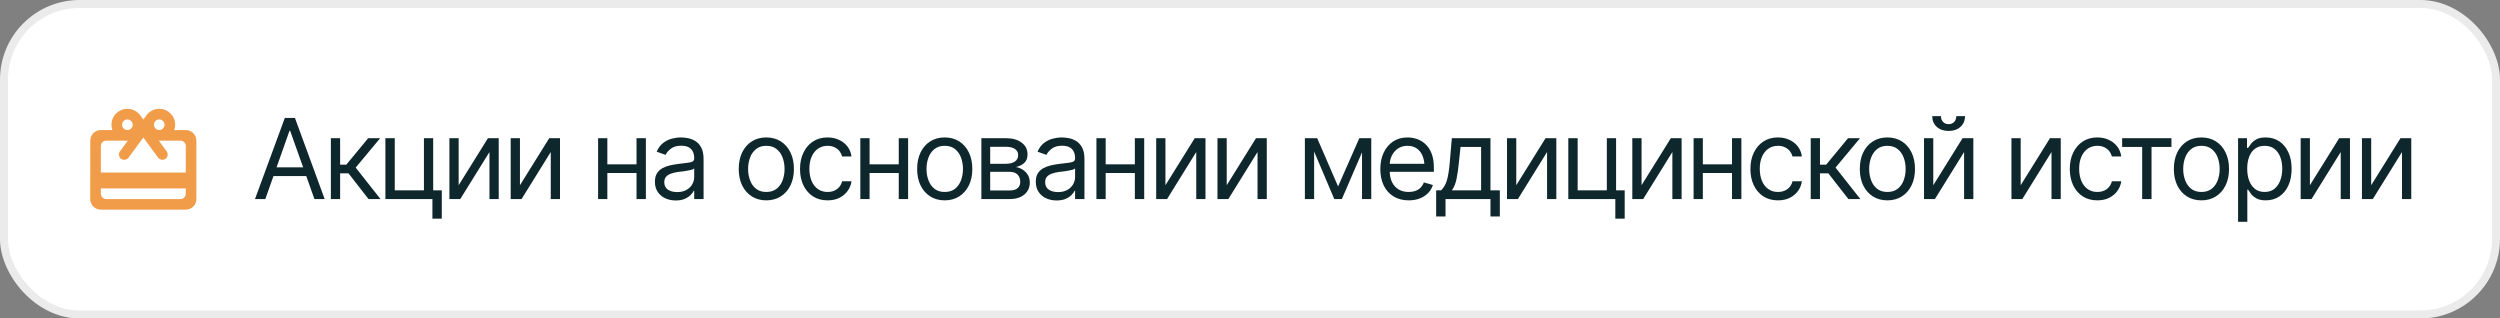 <?xml version="1.0" encoding="UTF-8"?> <svg xmlns="http://www.w3.org/2000/svg" width="314" height="40" viewBox="0 0 314 40" fill="none"><rect x="0" y="0" width="314" height="40" fill="#808080" stroke="none"/><rect x="0.5" y="0.5" width="313" height="39" rx="9.5" fill="white"></rect><rect x="0.5" y="0.5" width="313" height="39" rx="9.5" stroke="#EBEBEB"></rect><path fill-rule="evenodd" clip-rule="evenodd" d="M23.334 16.333H21.881C21.954 16.127 22.001 15.9 22.001 15.666C22.001 14.56 21.107 13.666 20.001 13.666C19.301 13.666 18.694 14.027 18.334 14.566L18.001 15.013L17.667 14.56C17.307 14.027 16.701 13.666 16.001 13.666C14.894 13.666 14.001 14.56 14.001 15.666C14.001 15.9 14.047 16.127 14.121 16.333H12.667C11.927 16.333 11.341 16.927 11.341 17.666L11.334 25C11.334 25.74 11.927 26.333 12.667 26.333H23.334C24.074 26.333 24.667 25.74 24.667 25V17.666C24.667 16.927 24.074 16.333 23.334 16.333ZM20.001 15C20.367 15 20.667 15.3 20.667 15.666C20.667 16.033 20.367 16.333 20.001 16.333C19.634 16.333 19.334 16.033 19.334 15.666C19.334 15.3 19.634 15 20.001 15ZM16.667 15.666C16.667 15.3 16.367 15 16.001 15C15.634 15 15.334 15.3 15.334 15.666C15.334 16.033 15.634 16.333 16.001 16.333C16.367 16.333 16.667 16.033 16.667 15.666ZM23.334 24.333C23.334 24.7 23.034 25 22.667 25H13.334C12.967 25 12.667 24.7 12.667 24.333V23.666H23.334V24.333ZM12.667 21.666H23.334V18.333C23.334 17.966 23.034 17.666 22.667 17.666H19.947L20.934 19.013C21.154 19.313 21.087 19.733 20.787 19.947C20.494 20.16 20.074 20.093 19.861 19.8L18.001 17.267L16.141 19.8C15.927 20.093 15.507 20.16 15.214 19.947C14.914 19.733 14.847 19.313 15.067 19.013L16.054 17.666H13.334C12.967 17.666 12.667 17.966 12.667 18.333V21.666Z" fill="#F19C49"></path><path d="M33.326 25H32.027L35.773 14.815H37.045L40.777 25H39.492L36.443 16.428H36.361L33.326 25ZM33.805 21.021H39.014V22.115H33.805V21.021ZM41.557 25V17.357H42.719V20.68H43.498L46.246 17.357H47.75L44.674 21.049L47.791 25H46.287L43.772 21.773H42.719V25H41.557ZM54.408 17.357V25H48.406V17.357H49.582V23.906H53.246V17.357H54.408ZM55.488 23.906V27.461H54.312V23.906H55.488ZM57.607 23.264L61.285 17.357H62.639V25H61.477V19.094L57.812 25H56.445V17.357H57.607V23.264ZM65.305 23.264L68.982 17.357H70.336V25H69.174V19.094L65.51 25H64.143V17.357H65.305V23.264ZM80.221 20.639V21.732H76.01V20.639H80.221ZM76.283 17.357V25H75.121V17.357H76.283ZM81.123 17.357V25H79.947V17.357H81.123ZM84.869 25.178C84.386 25.178 83.946 25.087 83.55 24.904C83.153 24.717 82.839 24.449 82.606 24.098C82.374 23.747 82.258 23.323 82.258 22.826C82.258 22.389 82.344 22.035 82.518 21.767C82.691 21.493 82.921 21.279 83.208 21.124C83.5 20.965 83.819 20.846 84.165 20.769C84.516 20.691 84.869 20.63 85.225 20.584C85.689 20.525 86.065 20.479 86.353 20.447C86.644 20.415 86.856 20.361 86.988 20.283C87.125 20.206 87.193 20.074 87.193 19.887V19.846C87.193 19.358 87.059 18.98 86.79 18.711C86.526 18.438 86.122 18.301 85.58 18.301C85.024 18.301 84.587 18.424 84.268 18.67C83.949 18.912 83.725 19.171 83.598 19.449L82.477 19.053C82.677 18.588 82.944 18.226 83.276 17.966C83.614 17.706 83.978 17.524 84.37 17.419C84.767 17.314 85.156 17.262 85.539 17.262C85.785 17.262 86.068 17.291 86.387 17.351C86.706 17.405 87.016 17.524 87.316 17.706C87.622 17.884 87.872 18.155 88.068 18.52C88.269 18.88 88.369 19.363 88.369 19.969V25H87.193V23.961H87.139C87.061 24.125 86.929 24.303 86.742 24.494C86.555 24.681 86.307 24.843 85.997 24.98C85.692 25.112 85.316 25.178 84.869 25.178ZM85.047 24.125C85.512 24.125 85.904 24.034 86.223 23.852C86.542 23.669 86.783 23.435 86.947 23.148C87.111 22.856 87.193 22.553 87.193 22.238V21.158C87.143 21.217 87.034 21.272 86.865 21.322C86.701 21.368 86.51 21.409 86.291 21.445C86.077 21.482 85.867 21.514 85.662 21.541C85.457 21.564 85.293 21.582 85.17 21.596C84.865 21.637 84.58 21.703 84.315 21.794C84.051 21.881 83.837 22.01 83.673 22.184C83.513 22.357 83.434 22.594 83.434 22.895C83.434 23.3 83.584 23.608 83.885 23.817C84.19 24.023 84.578 24.125 85.047 24.125ZM96.244 25.164C95.556 25.164 94.952 25 94.433 24.672C93.913 24.344 93.507 23.884 93.216 23.291C92.929 22.699 92.785 22.01 92.785 21.227C92.785 20.429 92.929 19.734 93.216 19.142C93.507 18.545 93.913 18.082 94.433 17.754C94.952 17.426 95.556 17.262 96.244 17.262C96.937 17.262 97.543 17.426 98.062 17.754C98.582 18.082 98.988 18.545 99.279 19.142C99.571 19.734 99.717 20.429 99.717 21.227C99.717 22.01 99.571 22.699 99.279 23.291C98.988 23.884 98.582 24.344 98.062 24.672C97.543 25 96.937 25.164 96.244 25.164ZM96.244 24.111C96.773 24.111 97.206 23.977 97.543 23.708C97.88 23.439 98.131 23.086 98.295 22.648C98.459 22.206 98.541 21.732 98.541 21.227C98.541 20.712 98.459 20.233 98.295 19.791C98.131 19.349 97.88 18.994 97.543 18.725C97.206 18.451 96.773 18.314 96.244 18.314C95.725 18.314 95.296 18.451 94.959 18.725C94.622 18.994 94.371 19.349 94.207 19.791C94.043 20.233 93.961 20.712 93.961 21.227C93.961 21.732 94.043 22.206 94.207 22.648C94.371 23.086 94.622 23.439 94.959 23.708C95.296 23.977 95.725 24.111 96.244 24.111ZM103.941 25.164C103.23 25.164 102.615 24.995 102.096 24.658C101.581 24.316 101.182 23.849 100.899 23.257C100.621 22.664 100.482 21.988 100.482 21.227C100.482 20.447 100.626 19.761 100.913 19.169C101.2 18.572 101.601 18.105 102.116 17.768C102.636 17.43 103.24 17.262 103.928 17.262C104.465 17.262 104.949 17.362 105.377 17.562C105.81 17.759 106.163 18.037 106.437 18.396C106.715 18.756 106.885 19.176 106.949 19.654H105.773C105.714 19.422 105.607 19.203 105.452 18.998C105.297 18.793 105.092 18.629 104.837 18.506C104.586 18.378 104.288 18.314 103.941 18.314C103.486 18.314 103.087 18.433 102.745 18.67C102.403 18.907 102.137 19.242 101.945 19.675C101.754 20.103 101.658 20.607 101.658 21.186C101.658 21.773 101.752 22.288 101.938 22.73C102.125 23.168 102.39 23.508 102.731 23.749C103.078 23.991 103.481 24.111 103.941 24.111C104.402 24.111 104.796 23.993 105.124 23.756C105.452 23.514 105.669 23.186 105.773 22.771H106.949C106.885 23.223 106.721 23.628 106.457 23.988C106.197 24.348 105.853 24.635 105.425 24.85C105.001 25.059 104.507 25.164 103.941 25.164ZM113.156 20.639V21.732H108.945V20.639H113.156ZM109.219 17.357V25H108.057V17.357H109.219ZM114.059 17.357V25H112.883V17.357H114.059ZM118.652 25.164C117.964 25.164 117.36 25 116.841 24.672C116.321 24.344 115.916 23.884 115.624 23.291C115.337 22.699 115.193 22.01 115.193 21.227C115.193 20.429 115.337 19.734 115.624 19.142C115.916 18.545 116.321 18.082 116.841 17.754C117.36 17.426 117.964 17.262 118.652 17.262C119.345 17.262 119.951 17.426 120.471 17.754C120.99 18.082 121.396 18.545 121.688 19.142C121.979 19.734 122.125 20.429 122.125 21.227C122.125 22.01 121.979 22.699 121.688 23.291C121.396 23.884 120.99 24.344 120.471 24.672C119.951 25 119.345 25.164 118.652 25.164ZM118.652 24.111C119.181 24.111 119.614 23.977 119.951 23.708C120.288 23.439 120.539 23.086 120.703 22.648C120.867 22.206 120.949 21.732 120.949 21.227C120.949 20.712 120.867 20.233 120.703 19.791C120.539 19.349 120.288 18.994 119.951 18.725C119.614 18.451 119.181 18.314 118.652 18.314C118.133 18.314 117.704 18.451 117.367 18.725C117.03 18.994 116.779 19.349 116.615 19.791C116.451 20.233 116.369 20.712 116.369 21.227C116.369 21.732 116.451 22.206 116.615 22.648C116.779 23.086 117.03 23.439 117.367 23.708C117.704 23.977 118.133 24.111 118.652 24.111ZM123.26 25V17.357H126.377C127.197 17.362 127.849 17.551 128.332 17.925C128.82 18.294 129.061 18.784 129.057 19.395C129.061 19.859 128.924 20.217 128.646 20.468C128.373 20.718 128.022 20.889 127.594 20.98C127.872 21.021 128.143 21.122 128.407 21.281C128.676 21.441 128.899 21.66 129.077 21.938C129.255 22.211 129.344 22.548 129.344 22.949C129.344 23.341 129.243 23.692 129.043 24.002C128.842 24.312 128.558 24.556 128.188 24.733C127.819 24.911 127.375 25 126.855 25H123.26ZM124.367 23.92H126.855C127.257 23.924 127.571 23.831 127.799 23.64C128.031 23.448 128.145 23.186 128.141 22.854C128.145 22.457 128.031 22.147 127.799 21.924C127.571 21.696 127.257 21.582 126.855 21.582H124.367V23.92ZM124.367 20.57H126.377C126.846 20.566 127.215 20.468 127.484 20.276C127.753 20.08 127.885 19.814 127.881 19.477C127.885 19.153 127.753 18.9 127.484 18.718C127.215 18.531 126.846 18.438 126.377 18.438H124.367V20.57ZM132.707 25.178C132.224 25.178 131.784 25.087 131.388 24.904C130.991 24.717 130.677 24.449 130.444 24.098C130.212 23.747 130.096 23.323 130.096 22.826C130.096 22.389 130.182 22.035 130.355 21.767C130.529 21.493 130.759 21.279 131.046 21.124C131.338 20.965 131.657 20.846 132.003 20.769C132.354 20.691 132.707 20.63 133.062 20.584C133.527 20.525 133.903 20.479 134.19 20.447C134.482 20.415 134.694 20.361 134.826 20.283C134.963 20.206 135.031 20.074 135.031 19.887V19.846C135.031 19.358 134.897 18.98 134.628 18.711C134.364 18.438 133.96 18.301 133.418 18.301C132.862 18.301 132.424 18.424 132.105 18.67C131.786 18.912 131.563 19.171 131.436 19.449L130.314 19.053C130.515 18.588 130.782 18.226 131.114 17.966C131.451 17.706 131.816 17.524 132.208 17.419C132.604 17.314 132.994 17.262 133.377 17.262C133.623 17.262 133.906 17.291 134.225 17.351C134.544 17.405 134.854 17.524 135.154 17.706C135.46 17.884 135.71 18.155 135.906 18.52C136.107 18.88 136.207 19.363 136.207 19.969V25H135.031V23.961H134.977C134.899 24.125 134.767 24.303 134.58 24.494C134.393 24.681 134.145 24.843 133.835 24.98C133.53 25.112 133.154 25.178 132.707 25.178ZM132.885 24.125C133.35 24.125 133.742 24.034 134.061 23.852C134.38 23.669 134.621 23.435 134.785 23.148C134.949 22.856 135.031 22.553 135.031 22.238V21.158C134.981 21.217 134.872 21.272 134.703 21.322C134.539 21.368 134.348 21.409 134.129 21.445C133.915 21.482 133.705 21.514 133.5 21.541C133.295 21.564 133.131 21.582 133.008 21.596C132.702 21.637 132.418 21.703 132.153 21.794C131.889 21.881 131.675 22.01 131.511 22.184C131.351 22.357 131.271 22.594 131.271 22.895C131.271 23.3 131.422 23.608 131.723 23.817C132.028 24.023 132.415 24.125 132.885 24.125ZM142.811 20.639V21.732H138.6V20.639H142.811ZM138.873 17.357V25H137.711V17.357H138.873ZM143.713 17.357V25H142.537V17.357H143.713ZM146.379 23.264L150.057 17.357H151.41V25H150.248V19.094L146.584 25H145.217V17.357H146.379V23.264ZM154.076 23.264L157.754 17.357H159.107V25H157.945V19.094L154.281 25H152.914V17.357H154.076V23.264ZM168.062 23.414L170.729 17.357H171.836L168.541 25H167.584L164.344 17.357H165.438L168.062 23.414ZM165.055 17.357V25H163.893V17.357H165.055ZM171.07 25V17.357H172.232V25H171.07ZM176.936 25.164C176.202 25.164 175.566 25 175.028 24.672C174.495 24.344 174.085 23.886 173.798 23.298C173.511 22.705 173.367 22.02 173.367 21.24C173.367 20.456 173.508 19.766 173.791 19.169C174.074 18.572 174.47 18.105 174.98 17.768C175.495 17.43 176.097 17.262 176.785 17.262C177.182 17.262 177.576 17.328 177.968 17.46C178.36 17.592 178.715 17.806 179.034 18.102C179.358 18.399 179.615 18.791 179.807 19.278C179.998 19.766 180.094 20.365 180.094 21.076V21.582H174.201V20.57H179.458L178.918 20.953C178.918 20.443 178.838 19.989 178.679 19.593C178.519 19.196 178.28 18.884 177.961 18.656C177.646 18.428 177.255 18.314 176.785 18.314C176.316 18.314 175.912 18.431 175.575 18.663C175.243 18.891 174.987 19.189 174.81 19.559C174.632 19.928 174.543 20.324 174.543 20.748V21.418C174.543 21.997 174.643 22.487 174.844 22.888C175.044 23.289 175.325 23.594 175.685 23.804C176.045 24.009 176.462 24.111 176.936 24.111C177.241 24.111 177.519 24.068 177.77 23.981C178.02 23.89 178.237 23.756 178.419 23.578C178.601 23.396 178.74 23.172 178.836 22.908L179.971 23.236C179.852 23.619 179.652 23.956 179.369 24.248C179.091 24.535 178.745 24.761 178.33 24.925C177.915 25.084 177.451 25.164 176.936 25.164ZM180.381 27.188V23.906H181.01C181.165 23.742 181.299 23.567 181.413 23.38C181.532 23.193 181.632 22.97 181.714 22.71C181.796 22.446 181.867 22.127 181.926 21.753C181.99 21.379 182.044 20.926 182.09 20.393L182.35 17.357H187.203V23.906H188.379V27.188H187.203V25H181.557V27.188H180.381ZM182.35 23.906H186.027V18.451H183.443L183.238 20.393C183.161 21.19 183.061 21.887 182.938 22.484C182.814 23.081 182.618 23.555 182.35 23.906ZM190.443 23.264L194.121 17.357H195.475V25H194.312V19.094L190.648 25H189.281V17.357H190.443V23.264ZM202.98 17.357V25H196.979V17.357H198.154V23.906H201.818V17.357H202.98ZM204.061 23.906V27.461H202.885V23.906H204.061ZM206.18 23.264L209.857 17.357H211.211V25H210.049V19.094L206.385 25H205.018V17.357H206.18V23.264ZM217.814 20.639V21.732H213.604V20.639H217.814ZM213.877 17.357V25H212.715V17.357H213.877ZM218.717 17.357V25H217.541V17.357H218.717ZM223.311 25.164C222.6 25.164 221.984 24.995 221.465 24.658C220.95 24.316 220.551 23.849 220.269 23.257C219.991 22.664 219.852 21.988 219.852 21.227C219.852 20.447 219.995 19.761 220.282 19.169C220.569 18.572 220.97 18.105 221.485 17.768C222.005 17.43 222.609 17.262 223.297 17.262C223.835 17.262 224.318 17.362 224.746 17.562C225.179 17.759 225.532 18.037 225.806 18.396C226.084 18.756 226.255 19.176 226.318 19.654H225.143C225.083 19.422 224.976 19.203 224.821 18.998C224.666 18.793 224.461 18.629 224.206 18.506C223.955 18.378 223.657 18.314 223.311 18.314C222.855 18.314 222.456 18.433 222.114 18.67C221.772 18.907 221.506 19.242 221.314 19.675C221.123 20.103 221.027 20.607 221.027 21.186C221.027 21.773 221.121 22.288 221.308 22.73C221.494 23.168 221.759 23.508 222.101 23.749C222.447 23.991 222.85 24.111 223.311 24.111C223.771 24.111 224.165 23.993 224.493 23.756C224.821 23.514 225.038 23.186 225.143 22.771H226.318C226.255 23.223 226.09 23.628 225.826 23.988C225.566 24.348 225.222 24.635 224.794 24.85C224.37 25.059 223.876 25.164 223.311 25.164ZM227.426 25V17.357H228.588V20.68H229.367L232.115 17.357H233.619L230.543 21.049L233.66 25H232.156L229.641 21.773H228.588V25H227.426ZM237.051 25.164C236.363 25.164 235.759 25 235.239 24.672C234.72 24.344 234.314 23.884 234.022 23.291C233.735 22.699 233.592 22.01 233.592 21.227C233.592 20.429 233.735 19.734 234.022 19.142C234.314 18.545 234.72 18.082 235.239 17.754C235.759 17.426 236.363 17.262 237.051 17.262C237.743 17.262 238.35 17.426 238.869 17.754C239.389 18.082 239.794 18.545 240.086 19.142C240.378 19.734 240.523 20.429 240.523 21.227C240.523 22.01 240.378 22.699 240.086 23.291C239.794 23.884 239.389 24.344 238.869 24.672C238.35 25 237.743 25.164 237.051 25.164ZM237.051 24.111C237.579 24.111 238.012 23.977 238.35 23.708C238.687 23.439 238.938 23.086 239.102 22.648C239.266 22.206 239.348 21.732 239.348 21.227C239.348 20.712 239.266 20.233 239.102 19.791C238.938 19.349 238.687 18.994 238.35 18.725C238.012 18.451 237.579 18.314 237.051 18.314C236.531 18.314 236.103 18.451 235.766 18.725C235.428 18.994 235.178 19.349 235.014 19.791C234.85 20.233 234.768 20.712 234.768 21.227C234.768 21.732 234.85 22.206 235.014 22.648C235.178 23.086 235.428 23.439 235.766 23.708C236.103 23.977 236.531 24.111 237.051 24.111ZM242.82 23.264L246.498 17.357H247.852V25H246.689V19.094L243.025 25H241.658V17.357H242.82V23.264ZM244.748 16.448C244.137 16.448 243.641 16.277 243.258 15.935C242.88 15.589 242.69 15.14 242.69 14.589H243.784C243.784 14.885 243.873 15.127 244.051 15.313C244.229 15.5 244.461 15.594 244.748 15.594C245.035 15.594 245.268 15.5 245.445 15.313C245.623 15.127 245.712 14.885 245.712 14.589H246.806C246.806 15.14 246.614 15.589 246.231 15.935C245.853 16.277 245.359 16.448 244.748 16.448ZM253.799 23.264L257.477 17.357H258.83V25H257.668V19.094L254.004 25H252.637V17.357H253.799V23.264ZM263.424 25.164C262.713 25.164 262.098 24.995 261.578 24.658C261.063 24.316 260.664 23.849 260.382 23.257C260.104 22.664 259.965 21.988 259.965 21.227C259.965 20.447 260.108 19.761 260.396 19.169C260.683 18.572 261.084 18.105 261.599 17.768C262.118 17.43 262.722 17.262 263.41 17.262C263.948 17.262 264.431 17.362 264.859 17.562C265.292 17.759 265.646 18.037 265.919 18.396C266.197 18.756 266.368 19.176 266.432 19.654H265.256C265.197 19.422 265.09 19.203 264.935 18.998C264.78 18.793 264.575 18.629 264.319 18.506C264.069 18.378 263.77 18.314 263.424 18.314C262.968 18.314 262.569 18.433 262.228 18.67C261.886 18.907 261.619 19.242 261.428 19.675C261.236 20.103 261.141 20.607 261.141 21.186C261.141 21.773 261.234 22.288 261.421 22.73C261.608 23.168 261.872 23.508 262.214 23.749C262.56 23.991 262.964 24.111 263.424 24.111C263.884 24.111 264.278 23.993 264.606 23.756C264.935 23.514 265.151 23.186 265.256 22.771H266.432C266.368 23.223 266.204 23.628 265.939 23.988C265.68 24.348 265.336 24.635 264.907 24.85C264.483 25.059 263.989 25.164 263.424 25.164ZM266.541 18.451V17.357H272.734V18.451H270.232V25H269.057V18.451H266.541ZM276.494 25.164C275.806 25.164 275.202 25 274.683 24.672C274.163 24.344 273.757 23.884 273.466 23.291C273.179 22.699 273.035 22.01 273.035 21.227C273.035 20.429 273.179 19.734 273.466 19.142C273.757 18.545 274.163 18.082 274.683 17.754C275.202 17.426 275.806 17.262 276.494 17.262C277.187 17.262 277.793 17.426 278.312 17.754C278.832 18.082 279.238 18.545 279.529 19.142C279.821 19.734 279.967 20.429 279.967 21.227C279.967 22.01 279.821 22.699 279.529 23.291C279.238 23.884 278.832 24.344 278.312 24.672C277.793 25 277.187 25.164 276.494 25.164ZM276.494 24.111C277.023 24.111 277.456 23.977 277.793 23.708C278.13 23.439 278.381 23.086 278.545 22.648C278.709 22.206 278.791 21.732 278.791 21.227C278.791 20.712 278.709 20.233 278.545 19.791C278.381 19.349 278.13 18.994 277.793 18.725C277.456 18.451 277.023 18.314 276.494 18.314C275.975 18.314 275.546 18.451 275.209 18.725C274.872 18.994 274.621 19.349 274.457 19.791C274.293 20.233 274.211 20.712 274.211 21.227C274.211 21.732 274.293 22.206 274.457 22.648C274.621 23.086 274.872 23.439 275.209 23.708C275.546 23.977 275.975 24.111 276.494 24.111ZM281.102 27.857V17.357H282.223V18.574H282.359C282.446 18.442 282.567 18.273 282.722 18.068C282.877 17.859 283.1 17.672 283.392 17.508C283.683 17.344 284.077 17.262 284.574 17.262C285.217 17.262 285.782 17.424 286.27 17.747C286.757 18.066 287.138 18.522 287.411 19.114C287.689 19.702 287.828 20.397 287.828 21.199C287.828 22.006 287.691 22.708 287.418 23.305C287.145 23.897 286.764 24.355 286.276 24.679C285.789 25.002 285.226 25.164 284.588 25.164C284.1 25.164 283.708 25.082 283.412 24.918C283.116 24.749 282.888 24.56 282.729 24.351C282.569 24.136 282.446 23.961 282.359 23.824H282.264V27.857H281.102ZM284.438 24.111C284.925 24.111 285.333 23.981 285.661 23.722C285.989 23.457 286.235 23.104 286.399 22.662C286.568 22.22 286.652 21.728 286.652 21.186C286.652 20.648 286.57 20.162 286.406 19.73C286.242 19.297 285.996 18.953 285.668 18.697C285.344 18.442 284.934 18.314 284.438 18.314C283.959 18.314 283.558 18.435 283.234 18.677C282.911 18.914 282.665 19.249 282.496 19.682C282.332 20.11 282.25 20.611 282.25 21.186C282.25 21.76 282.334 22.268 282.503 22.71C282.672 23.148 282.918 23.491 283.241 23.742C283.569 23.988 283.968 24.111 284.438 24.111ZM290.125 23.264L293.803 17.357H295.156V25H293.994V19.094L290.33 25H288.963V17.357H290.125V23.264ZM297.822 23.264L301.5 17.357H302.854V25H301.691V19.094L298.027 25H296.66V17.357H297.822V23.264Z" fill="#0E272C"></path></svg> 